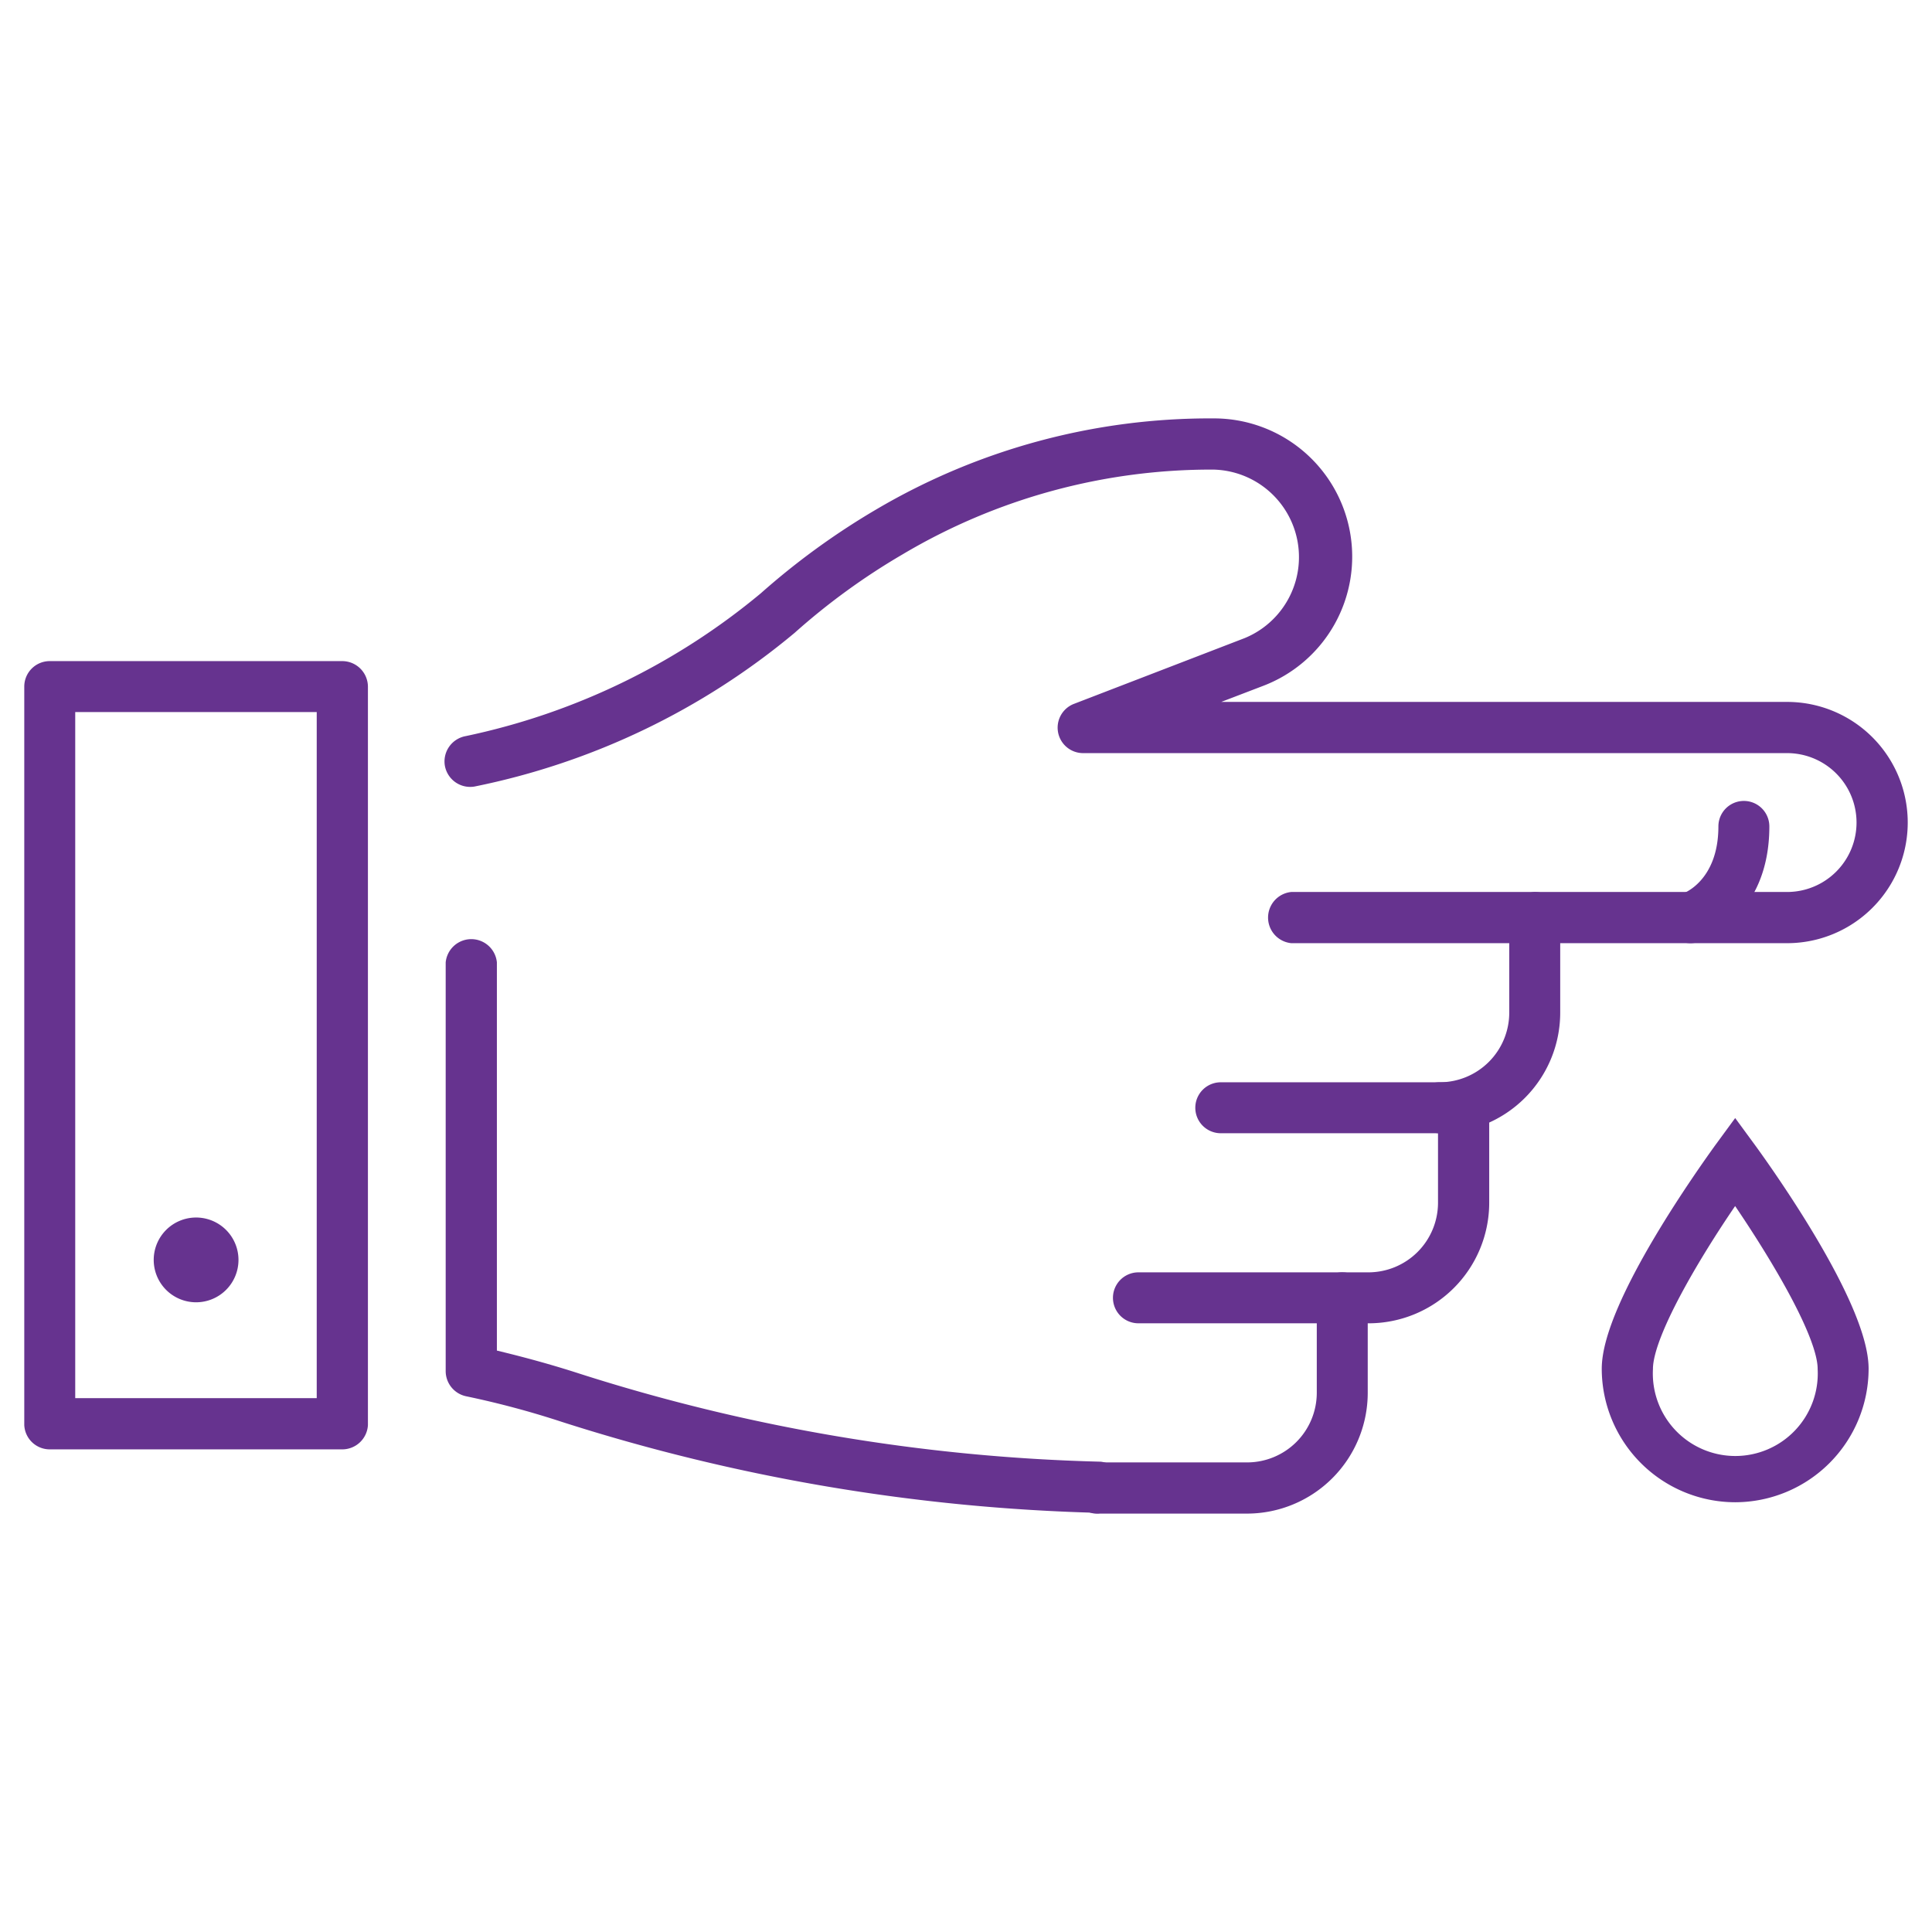 <svg xmlns="http://www.w3.org/2000/svg" id="Layer_1" data-name="Layer 1" viewBox="0 0 80 80"><defs><style>.cls-1{fill:#66338f;}.cls-2{fill:none;stroke:#66338f;stroke-miterlimit:10;stroke-width:0.75px;}</style></defs><path class="cls-1" d="M71.85,49.28c-1.41,2-3.78,5.8-3.78,7.4a3.79,3.79,0,1,0,7.57,0c0-1.6-2.38-5.37-3.79-7.4m0,12.55a5.16,5.16,0,0,1-5.15-5.15c0-2.62,4.13-8.34,4.6-9l.55-.75.55.75c.47.65,4.6,6.37,4.6,9a5.16,5.16,0,0,1-5.15,5.15"></path><path class="cls-2" d="M71.85,49.28c-1.41,2-3.78,5.8-3.78,7.4a3.79,3.79,0,1,0,7.57,0C75.64,55.08,73.26,51.31,71.85,49.28Zm0,12.55a5.16,5.16,0,0,1-5.15-5.15c0-2.62,4.13-8.34,4.6-9l.55-.75.55.75c.47.65,4.6,6.37,4.6,9A5.16,5.16,0,0,1,71.85,61.83Z"></path><path class="cls-1" d="M59.61,46.55a.68.68,0,1,1,0-1.36,3.26,3.26,0,0,0,3.26-3.26V38.68H53.49a.69.69,0,0,1,0-1.37H63.55a.68.68,0,0,1,.68.69v3.93a4.62,4.62,0,0,1-4.62,4.62"></path><path class="cls-2" d="M59.61,46.55a.68.68,0,1,1,0-1.36,3.26,3.26,0,0,0,3.26-3.26V38.68H53.49a.69.69,0,0,1,0-1.37H63.55a.68.68,0,0,1,.68.69v3.93A4.62,4.62,0,0,1,59.61,46.55Z"></path><path class="cls-1" d="M45.53,62.27h0a79.1,79.1,0,0,1-22.15-3.75,37.2,37.2,0,0,0-4-1.07.69.69,0,0,1-.55-.67V39.87a.69.69,0,0,1,1.37,0V56.22c.71.17,2.05.49,3.63,1A77.42,77.42,0,0,0,45.55,60.9a.69.69,0,0,1,0,1.37"></path><path class="cls-2" d="M45.53,62.27h0a79.1,79.1,0,0,1-22.15-3.75,37.2,37.2,0,0,0-4-1.07.69.69,0,0,1-.55-.67V39.87a.69.69,0,0,1,1.37,0V56.22c.71.17,2.05.49,3.63,1A77.42,77.42,0,0,0,45.55,60.9a.69.69,0,0,1,0,1.37Z"></path><path class="cls-1" d="M74,38.68H63.55a.69.69,0,0,1,0-1.37H74a3.25,3.25,0,1,0,0-6.5H44.86a.68.68,0,0,1-.24-1.32l7.06-2.72a4,4,0,0,0-1.43-7.7,25.39,25.39,0,0,0-13.08,3.57,28,28,0,0,0-4.51,3.28A29.55,29.55,0,0,1,19.58,32.2a.69.69,0,0,1-.79-.56.69.69,0,0,1,.56-.79,28.51,28.51,0,0,0,12.4-6,30,30,0,0,1,4.72-3.43A26.84,26.84,0,0,1,50.25,17.7a5.35,5.35,0,0,1,1.92,10.35l-3.63,1.39H74a4.62,4.62,0,1,1,0,9.24"></path><path class="cls-2" d="M74,38.68H63.55a.69.69,0,0,1,0-1.37H74a3.25,3.25,0,1,0,0-6.5H44.86a.68.68,0,0,1-.24-1.32l7.06-2.72a4,4,0,0,0-1.43-7.7,25.39,25.39,0,0,0-13.08,3.57,28,28,0,0,0-4.51,3.28A29.55,29.55,0,0,1,19.58,32.2a.69.69,0,0,1-.79-.56.69.69,0,0,1,.56-.79,28.51,28.51,0,0,0,12.4-6,30,30,0,0,1,4.72-3.43A26.84,26.84,0,0,1,50.25,17.7a5.35,5.35,0,0,1,1.92,10.35l-3.63,1.39H74a4.62,4.62,0,1,1,0,9.24Z"></path><path class="cls-1" d="M56.67,54.42H47.14a.68.68,0,1,1,0-1.36h9.53a3.26,3.26,0,0,0,3.25-3.25V46.55H50.55a.68.68,0,1,1,0-1.36H60.61a.68.68,0,0,1,.68.68v3.94a4.62,4.62,0,0,1-4.62,4.61"></path><path class="cls-2" d="M56.67,54.42H47.14a.68.68,0,1,1,0-1.36h9.53a3.26,3.26,0,0,0,3.25-3.25V46.55H50.55a.68.68,0,1,1,0-1.36H60.61a.68.68,0,0,1,.68.68v3.94A4.62,4.62,0,0,1,56.67,54.42Z"></path><path class="cls-1" d="M51.64,62.3H45.53a.69.69,0,1,1,0-1.37h6.11a3.26,3.26,0,0,0,3.26-3.25V53.74a.68.68,0,0,1,1.36,0v3.94a4.63,4.63,0,0,1-4.62,4.62"></path><path class="cls-2" d="M51.64,62.3H45.53a.69.69,0,1,1,0-1.37h6.11a3.26,3.26,0,0,0,3.26-3.25V53.74a.68.68,0,0,1,1.36,0v3.94A4.63,4.63,0,0,1,51.64,62.3Z"></path><path class="cls-1" d="M2.74,58.27H13.49V29.11H2.74Zm11.44,1.37H2.06A.68.68,0,0,1,1.38,59V28.43a.68.68,0,0,1,.68-.68H14.18a.69.69,0,0,1,.68.68V59a.69.69,0,0,1-.68.69"></path><path class="cls-2" d="M2.74,58.27H13.49V29.11H2.74Zm11.44,1.37H2.06A.68.68,0,0,1,1.38,59V28.43a.68.68,0,0,1,.68-.68H14.18a.69.69,0,0,1,.68.68V59A.69.69,0,0,1,14.18,59.64Z"></path><path class="cls-1" d="M8.13,52.17v0s0,0,0,0m0,1.38A1.38,1.38,0,1,1,9.5,52.17a1.38,1.38,0,0,1-1.38,1.38"></path><path class="cls-2" d="M8.13,52.17v0S8.13,52.18,8.13,52.17Zm0,1.38A1.38,1.38,0,1,1,9.5,52.17,1.38,1.38,0,0,1,8.12,53.55Z"></path><path class="cls-1" d="M70,38.68a.68.68,0,0,1-.65-.48.67.67,0,0,1,.44-.85c.09,0,1.74-.64,1.74-3.13a.68.68,0,1,1,1.36,0c0,3.54-2.58,4.39-2.69,4.43a.69.69,0,0,1-.2,0"></path><path class="cls-2" d="M70,38.68a.68.68,0,0,1-.65-.48.67.67,0,0,1,.44-.85c.09,0,1.74-.64,1.74-3.13a.68.68,0,1,1,1.36,0c0,3.54-2.58,4.39-2.69,4.43A.69.69,0,0,1,70,38.68Z"></path></svg>